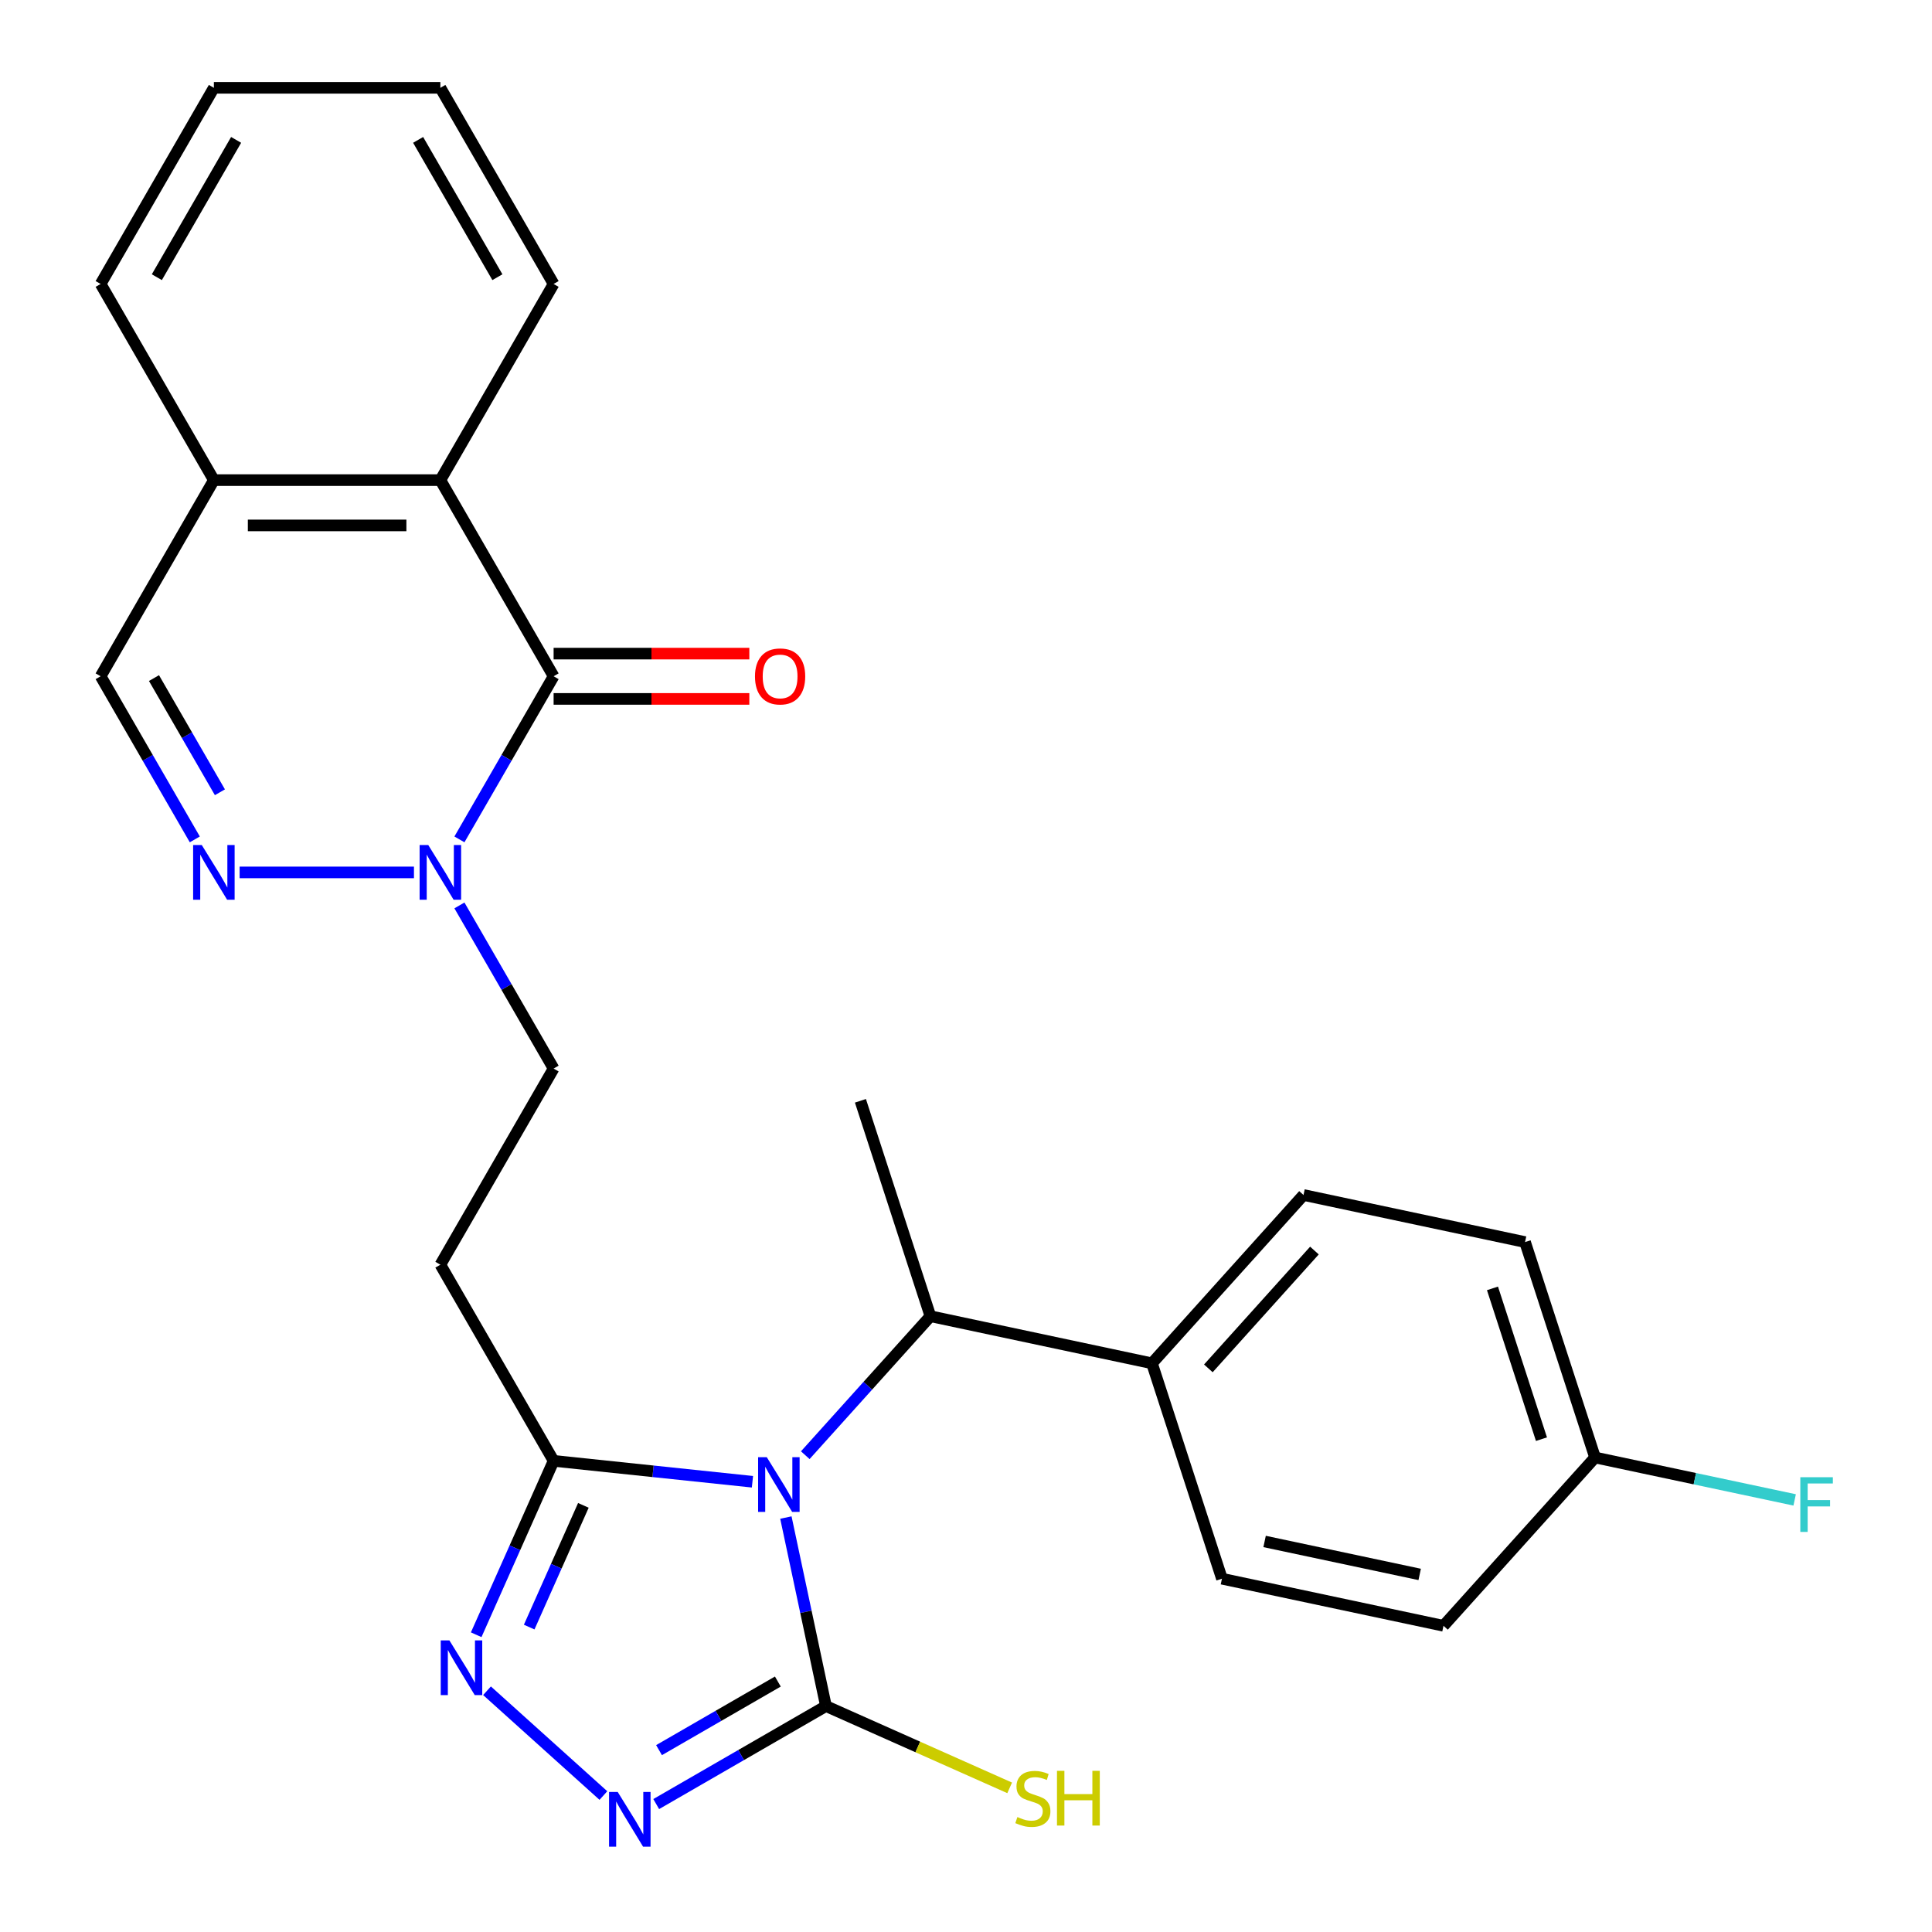 <?xml version='1.0' encoding='iso-8859-1'?>
<svg version='1.1' baseProfile='full'
              xmlns='http://www.w3.org/2000/svg'
                      xmlns:rdkit='http://www.rdkit.org/xml'
                      xmlns:xlink='http://www.w3.org/1999/xlink'
                  xml:space='preserve'
width='1000px' height='1000px' viewBox='0 0 1000 1000'>
<!-- END OF HEADER -->
<rect style='opacity:1.0;fill:#FFFFFF;stroke:none' width='1000' height='1000' x='0' y='0'> </rect>
<path class='bond-0' d='M 406.771,785.48 L 417.142,834.27' style='fill:none;fill-rule:evenodd;stroke:#0000FF;stroke-width:6px;stroke-linecap:butt;stroke-linejoin:miter;stroke-opacity:1' />
<path class='bond-0' d='M 417.142,834.27 L 427.512,883.059' style='fill:none;fill-rule:evenodd;stroke:#000000;stroke-width:6px;stroke-linecap:butt;stroke-linejoin:miter;stroke-opacity:1' />
<path class='bond-2' d='M 389.468,766.952 L 338.008,761.544' style='fill:none;fill-rule:evenodd;stroke:#0000FF;stroke-width:6px;stroke-linecap:butt;stroke-linejoin:miter;stroke-opacity:1' />
<path class='bond-2' d='M 338.008,761.544 L 286.549,756.135' style='fill:none;fill-rule:evenodd;stroke:#000000;stroke-width:6px;stroke-linecap:butt;stroke-linejoin:miter;stroke-opacity:1' />
<path class='bond-8' d='M 416.809,753.206 L 449.195,717.238' style='fill:none;fill-rule:evenodd;stroke:#0000FF;stroke-width:6px;stroke-linecap:butt;stroke-linejoin:miter;stroke-opacity:1' />
<path class='bond-8' d='M 449.195,717.238 L 481.582,681.269' style='fill:none;fill-rule:evenodd;stroke:#000000;stroke-width:6px;stroke-linecap:butt;stroke-linejoin:miter;stroke-opacity:1' />
<path class='bond-1' d='M 427.512,883.059 L 383.585,908.421' style='fill:none;fill-rule:evenodd;stroke:#000000;stroke-width:6px;stroke-linecap:butt;stroke-linejoin:miter;stroke-opacity:1' />
<path class='bond-1' d='M 383.585,908.421 L 339.657,933.782' style='fill:none;fill-rule:evenodd;stroke:#0000FF;stroke-width:6px;stroke-linecap:butt;stroke-linejoin:miter;stroke-opacity:1' />
<path class='bond-1' d='M 402.611,870.363 L 371.861,888.116' style='fill:none;fill-rule:evenodd;stroke:#000000;stroke-width:6px;stroke-linecap:butt;stroke-linejoin:miter;stroke-opacity:1' />
<path class='bond-1' d='M 371.861,888.116 L 341.112,905.869' style='fill:none;fill-rule:evenodd;stroke:#0000FF;stroke-width:6px;stroke-linecap:butt;stroke-linejoin:miter;stroke-opacity:1' />
<path class='bond-15' d='M 427.512,883.059 L 475.055,904.227' style='fill:none;fill-rule:evenodd;stroke:#000000;stroke-width:6px;stroke-linecap:butt;stroke-linejoin:miter;stroke-opacity:1' />
<path class='bond-15' d='M 475.055,904.227 L 522.598,925.394' style='fill:none;fill-rule:evenodd;stroke:#CCCC00;stroke-width:6px;stroke-linecap:butt;stroke-linejoin:miter;stroke-opacity:1' />
<path class='bond-27' d='M 312.316,929.366 L 252.077,875.127' style='fill:none;fill-rule:evenodd;stroke:#0000FF;stroke-width:6px;stroke-linecap:butt;stroke-linejoin:miter;stroke-opacity:1' />
<path class='bond-4' d='M 286.549,756.135 L 266.512,801.138' style='fill:none;fill-rule:evenodd;stroke:#000000;stroke-width:6px;stroke-linecap:butt;stroke-linejoin:miter;stroke-opacity:1' />
<path class='bond-4' d='M 266.512,801.138 L 246.475,846.141' style='fill:none;fill-rule:evenodd;stroke:#0000FF;stroke-width:6px;stroke-linecap:butt;stroke-linejoin:miter;stroke-opacity:1' />
<path class='bond-4' d='M 301.957,779.173 L 287.931,810.675' style='fill:none;fill-rule:evenodd;stroke:#000000;stroke-width:6px;stroke-linecap:butt;stroke-linejoin:miter;stroke-opacity:1' />
<path class='bond-4' d='M 287.931,810.675 L 273.906,842.177' style='fill:none;fill-rule:evenodd;stroke:#0000FF;stroke-width:6px;stroke-linecap:butt;stroke-linejoin:miter;stroke-opacity:1' />
<path class='bond-9' d='M 286.549,756.135 L 227.933,654.609' style='fill:none;fill-rule:evenodd;stroke:#000000;stroke-width:6px;stroke-linecap:butt;stroke-linejoin:miter;stroke-opacity:1' />
<path class='bond-3' d='M 286.549,350.032 L 262.174,392.249' style='fill:none;fill-rule:evenodd;stroke:#000000;stroke-width:6px;stroke-linecap:butt;stroke-linejoin:miter;stroke-opacity:1' />
<path class='bond-3' d='M 262.174,392.249 L 237.8,434.467' style='fill:none;fill-rule:evenodd;stroke:#0000FF;stroke-width:6px;stroke-linecap:butt;stroke-linejoin:miter;stroke-opacity:1' />
<path class='bond-7' d='M 286.549,350.032 L 227.933,248.506' style='fill:none;fill-rule:evenodd;stroke:#000000;stroke-width:6px;stroke-linecap:butt;stroke-linejoin:miter;stroke-opacity:1' />
<path class='bond-13' d='M 286.549,361.755 L 337.199,361.755' style='fill:none;fill-rule:evenodd;stroke:#000000;stroke-width:6px;stroke-linecap:butt;stroke-linejoin:miter;stroke-opacity:1' />
<path class='bond-13' d='M 337.199,361.755 L 387.85,361.755' style='fill:none;fill-rule:evenodd;stroke:#FF0000;stroke-width:6px;stroke-linecap:butt;stroke-linejoin:miter;stroke-opacity:1' />
<path class='bond-13' d='M 286.549,338.309 L 337.199,338.309' style='fill:none;fill-rule:evenodd;stroke:#000000;stroke-width:6px;stroke-linecap:butt;stroke-linejoin:miter;stroke-opacity:1' />
<path class='bond-13' d='M 337.199,338.309 L 387.85,338.309' style='fill:none;fill-rule:evenodd;stroke:#FF0000;stroke-width:6px;stroke-linecap:butt;stroke-linejoin:miter;stroke-opacity:1' />
<path class='bond-5' d='M 237.8,468.649 L 262.174,510.866' style='fill:none;fill-rule:evenodd;stroke:#0000FF;stroke-width:6px;stroke-linecap:butt;stroke-linejoin:miter;stroke-opacity:1' />
<path class='bond-5' d='M 262.174,510.866 L 286.549,553.084' style='fill:none;fill-rule:evenodd;stroke:#000000;stroke-width:6px;stroke-linecap:butt;stroke-linejoin:miter;stroke-opacity:1' />
<path class='bond-6' d='M 214.262,451.558 L 124.03,451.558' style='fill:none;fill-rule:evenodd;stroke:#0000FF;stroke-width:6px;stroke-linecap:butt;stroke-linejoin:miter;stroke-opacity:1' />
<path class='bond-10' d='M 100.833,434.467 L 76.459,392.249' style='fill:none;fill-rule:evenodd;stroke:#0000FF;stroke-width:6px;stroke-linecap:butt;stroke-linejoin:miter;stroke-opacity:1' />
<path class='bond-10' d='M 76.459,392.249 L 52.085,350.032' style='fill:none;fill-rule:evenodd;stroke:#000000;stroke-width:6px;stroke-linecap:butt;stroke-linejoin:miter;stroke-opacity:1' />
<path class='bond-10' d='M 113.826,410.079 L 96.764,380.526' style='fill:none;fill-rule:evenodd;stroke:#0000FF;stroke-width:6px;stroke-linecap:butt;stroke-linejoin:miter;stroke-opacity:1' />
<path class='bond-10' d='M 96.764,380.526 L 79.702,350.974' style='fill:none;fill-rule:evenodd;stroke:#000000;stroke-width:6px;stroke-linecap:butt;stroke-linejoin:miter;stroke-opacity:1' />
<path class='bond-12' d='M 227.933,248.506 L 110.701,248.506' style='fill:none;fill-rule:evenodd;stroke:#000000;stroke-width:6px;stroke-linecap:butt;stroke-linejoin:miter;stroke-opacity:1' />
<path class='bond-12' d='M 210.348,271.953 L 128.286,271.953' style='fill:none;fill-rule:evenodd;stroke:#000000;stroke-width:6px;stroke-linecap:butt;stroke-linejoin:miter;stroke-opacity:1' />
<path class='bond-22' d='M 227.933,248.506 L 286.549,146.98' style='fill:none;fill-rule:evenodd;stroke:#000000;stroke-width:6px;stroke-linecap:butt;stroke-linejoin:miter;stroke-opacity:1' />
<path class='bond-14' d='M 481.582,681.269 L 596.252,705.643' style='fill:none;fill-rule:evenodd;stroke:#000000;stroke-width:6px;stroke-linecap:butt;stroke-linejoin:miter;stroke-opacity:1' />
<path class='bond-23' d='M 481.582,681.269 L 445.355,569.775' style='fill:none;fill-rule:evenodd;stroke:#000000;stroke-width:6px;stroke-linecap:butt;stroke-linejoin:miter;stroke-opacity:1' />
<path class='bond-11' d='M 227.933,654.609 L 286.549,553.084' style='fill:none;fill-rule:evenodd;stroke:#000000;stroke-width:6px;stroke-linecap:butt;stroke-linejoin:miter;stroke-opacity:1' />
<path class='bond-29' d='M 52.085,350.032 L 110.701,248.506' style='fill:none;fill-rule:evenodd;stroke:#000000;stroke-width:6px;stroke-linecap:butt;stroke-linejoin:miter;stroke-opacity:1' />
<path class='bond-24' d='M 110.701,248.506 L 52.085,146.98' style='fill:none;fill-rule:evenodd;stroke:#000000;stroke-width:6px;stroke-linecap:butt;stroke-linejoin:miter;stroke-opacity:1' />
<path class='bond-16' d='M 596.252,705.643 L 674.695,618.523' style='fill:none;fill-rule:evenodd;stroke:#000000;stroke-width:6px;stroke-linecap:butt;stroke-linejoin:miter;stroke-opacity:1' />
<path class='bond-16' d='M 625.442,708.263 L 680.353,647.279' style='fill:none;fill-rule:evenodd;stroke:#000000;stroke-width:6px;stroke-linecap:butt;stroke-linejoin:miter;stroke-opacity:1' />
<path class='bond-17' d='M 596.252,705.643 L 632.479,817.137' style='fill:none;fill-rule:evenodd;stroke:#000000;stroke-width:6px;stroke-linecap:butt;stroke-linejoin:miter;stroke-opacity:1' />
<path class='bond-20' d='M 674.695,618.523 L 789.365,642.896' style='fill:none;fill-rule:evenodd;stroke:#000000;stroke-width:6px;stroke-linecap:butt;stroke-linejoin:miter;stroke-opacity:1' />
<path class='bond-19' d='M 632.479,817.137 L 747.149,841.511' style='fill:none;fill-rule:evenodd;stroke:#000000;stroke-width:6px;stroke-linecap:butt;stroke-linejoin:miter;stroke-opacity:1' />
<path class='bond-19' d='M 654.554,797.859 L 734.823,814.921' style='fill:none;fill-rule:evenodd;stroke:#000000;stroke-width:6px;stroke-linecap:butt;stroke-linejoin:miter;stroke-opacity:1' />
<path class='bond-18' d='M 825.592,754.391 L 747.149,841.511' style='fill:none;fill-rule:evenodd;stroke:#000000;stroke-width:6px;stroke-linecap:butt;stroke-linejoin:miter;stroke-opacity:1' />
<path class='bond-21' d='M 825.592,754.391 L 877.252,765.371' style='fill:none;fill-rule:evenodd;stroke:#000000;stroke-width:6px;stroke-linecap:butt;stroke-linejoin:miter;stroke-opacity:1' />
<path class='bond-21' d='M 877.252,765.371 L 928.911,776.352' style='fill:none;fill-rule:evenodd;stroke:#33CCCC;stroke-width:6px;stroke-linecap:butt;stroke-linejoin:miter;stroke-opacity:1' />
<path class='bond-28' d='M 825.592,754.391 L 789.365,642.896' style='fill:none;fill-rule:evenodd;stroke:#000000;stroke-width:6px;stroke-linecap:butt;stroke-linejoin:miter;stroke-opacity:1' />
<path class='bond-28' d='M 797.859,744.912 L 772.501,666.866' style='fill:none;fill-rule:evenodd;stroke:#000000;stroke-width:6px;stroke-linecap:butt;stroke-linejoin:miter;stroke-opacity:1' />
<path class='bond-25' d='M 286.549,146.98 L 227.933,45.455' style='fill:none;fill-rule:evenodd;stroke:#000000;stroke-width:6px;stroke-linecap:butt;stroke-linejoin:miter;stroke-opacity:1' />
<path class='bond-25' d='M 257.451,143.475 L 216.42,72.407' style='fill:none;fill-rule:evenodd;stroke:#000000;stroke-width:6px;stroke-linecap:butt;stroke-linejoin:miter;stroke-opacity:1' />
<path class='bond-30' d='M 52.085,146.98 L 110.701,45.455' style='fill:none;fill-rule:evenodd;stroke:#000000;stroke-width:6px;stroke-linecap:butt;stroke-linejoin:miter;stroke-opacity:1' />
<path class='bond-30' d='M 81.182,143.475 L 122.214,72.407' style='fill:none;fill-rule:evenodd;stroke:#000000;stroke-width:6px;stroke-linecap:butt;stroke-linejoin:miter;stroke-opacity:1' />
<path class='bond-26' d='M 227.933,45.455 L 110.701,45.455' style='fill:none;fill-rule:evenodd;stroke:#000000;stroke-width:6px;stroke-linecap:butt;stroke-linejoin:miter;stroke-opacity:1' />
<path  class='atom-0' d='M 396.878 754.229
L 406.158 769.229
Q 407.078 770.709, 408.558 773.389
Q 410.038 776.069, 410.118 776.229
L 410.118 754.229
L 413.878 754.229
L 413.878 782.549
L 409.998 782.549
L 400.038 766.149
Q 398.878 764.229, 397.638 762.029
Q 396.438 759.829, 396.078 759.149
L 396.078 782.549
L 392.398 782.549
L 392.398 754.229
L 396.878 754.229
' fill='#0000FF'/>
<path  class='atom-2' d='M 319.726 927.515
L 329.006 942.515
Q 329.926 943.995, 331.406 946.675
Q 332.886 949.355, 332.966 949.515
L 332.966 927.515
L 336.726 927.515
L 336.726 955.835
L 332.846 955.835
L 322.886 939.435
Q 321.726 937.515, 320.486 935.315
Q 319.286 933.115, 318.926 932.435
L 318.926 955.835
L 315.246 955.835
L 315.246 927.515
L 319.726 927.515
' fill='#0000FF'/>
<path  class='atom-5' d='M 232.606 849.072
L 241.886 864.072
Q 242.806 865.552, 244.286 868.232
Q 245.766 870.912, 245.846 871.072
L 245.846 849.072
L 249.606 849.072
L 249.606 877.392
L 245.726 877.392
L 235.766 860.992
Q 234.606 859.072, 233.366 856.872
Q 232.166 854.672, 231.806 853.992
L 231.806 877.392
L 228.126 877.392
L 228.126 849.072
L 232.606 849.072
' fill='#0000FF'/>
<path  class='atom-6' d='M 221.673 437.398
L 230.953 452.398
Q 231.873 453.878, 233.353 456.558
Q 234.833 459.238, 234.913 459.398
L 234.913 437.398
L 238.673 437.398
L 238.673 465.718
L 234.793 465.718
L 224.833 449.318
Q 223.673 447.398, 222.433 445.198
Q 221.233 442.998, 220.873 442.318
L 220.873 465.718
L 217.193 465.718
L 217.193 437.398
L 221.673 437.398
' fill='#0000FF'/>
<path  class='atom-7' d='M 104.441 437.398
L 113.721 452.398
Q 114.641 453.878, 116.121 456.558
Q 117.601 459.238, 117.681 459.398
L 117.681 437.398
L 121.441 437.398
L 121.441 465.718
L 117.561 465.718
L 107.601 449.318
Q 106.441 447.398, 105.201 445.198
Q 104.001 442.998, 103.641 442.318
L 103.641 465.718
L 99.961 465.718
L 99.961 437.398
L 104.441 437.398
' fill='#0000FF'/>
<path  class='atom-14' d='M 390.781 350.112
Q 390.781 343.312, 394.141 339.512
Q 397.501 335.712, 403.781 335.712
Q 410.061 335.712, 413.421 339.512
Q 416.781 343.312, 416.781 350.112
Q 416.781 356.992, 413.381 360.912
Q 409.981 364.792, 403.781 364.792
Q 397.541 364.792, 394.141 360.912
Q 390.781 357.032, 390.781 350.112
M 403.781 361.592
Q 408.101 361.592, 410.421 358.712
Q 412.781 355.792, 412.781 350.112
Q 412.781 344.552, 410.421 341.752
Q 408.101 338.912, 403.781 338.912
Q 399.461 338.912, 397.101 341.712
Q 394.781 344.512, 394.781 350.112
Q 394.781 355.832, 397.101 358.712
Q 399.461 361.592, 403.781 361.592
' fill='#FF0000'/>
<path  class='atom-16' d='M 526.609 940.502
Q 526.929 940.622, 528.249 941.182
Q 529.569 941.742, 531.009 942.102
Q 532.489 942.422, 533.929 942.422
Q 536.609 942.422, 538.169 941.142
Q 539.729 939.822, 539.729 937.542
Q 539.729 935.982, 538.929 935.022
Q 538.169 934.062, 536.969 933.542
Q 535.769 933.022, 533.769 932.422
Q 531.249 931.662, 529.729 930.942
Q 528.249 930.222, 527.169 928.702
Q 526.129 927.182, 526.129 924.622
Q 526.129 921.062, 528.529 918.862
Q 530.969 916.662, 535.769 916.662
Q 539.049 916.662, 542.769 918.222
L 541.849 921.302
Q 538.449 919.902, 535.889 919.902
Q 533.129 919.902, 531.609 921.062
Q 530.089 922.182, 530.129 924.142
Q 530.129 925.662, 530.889 926.582
Q 531.689 927.502, 532.809 928.022
Q 533.969 928.542, 535.889 929.142
Q 538.449 929.942, 539.969 930.742
Q 541.489 931.542, 542.569 933.182
Q 543.689 934.782, 543.689 937.542
Q 543.689 941.462, 541.049 943.582
Q 538.449 945.662, 534.089 945.662
Q 531.569 945.662, 529.649 945.102
Q 527.769 944.582, 525.529 943.662
L 526.609 940.502
' fill='#CCCC00'/>
<path  class='atom-16' d='M 547.089 916.582
L 550.929 916.582
L 550.929 928.622
L 565.409 928.622
L 565.409 916.582
L 569.249 916.582
L 569.249 944.902
L 565.409 944.902
L 565.409 931.822
L 550.929 931.822
L 550.929 944.902
L 547.089 944.902
L 547.089 916.582
' fill='#CCCC00'/>
<path  class='atom-22' d='M 931.842 764.604
L 948.682 764.604
L 948.682 767.844
L 935.642 767.844
L 935.642 776.444
L 947.242 776.444
L 947.242 779.724
L 935.642 779.724
L 935.642 792.924
L 931.842 792.924
L 931.842 764.604
' fill='#33CCCC'/>
</svg>
